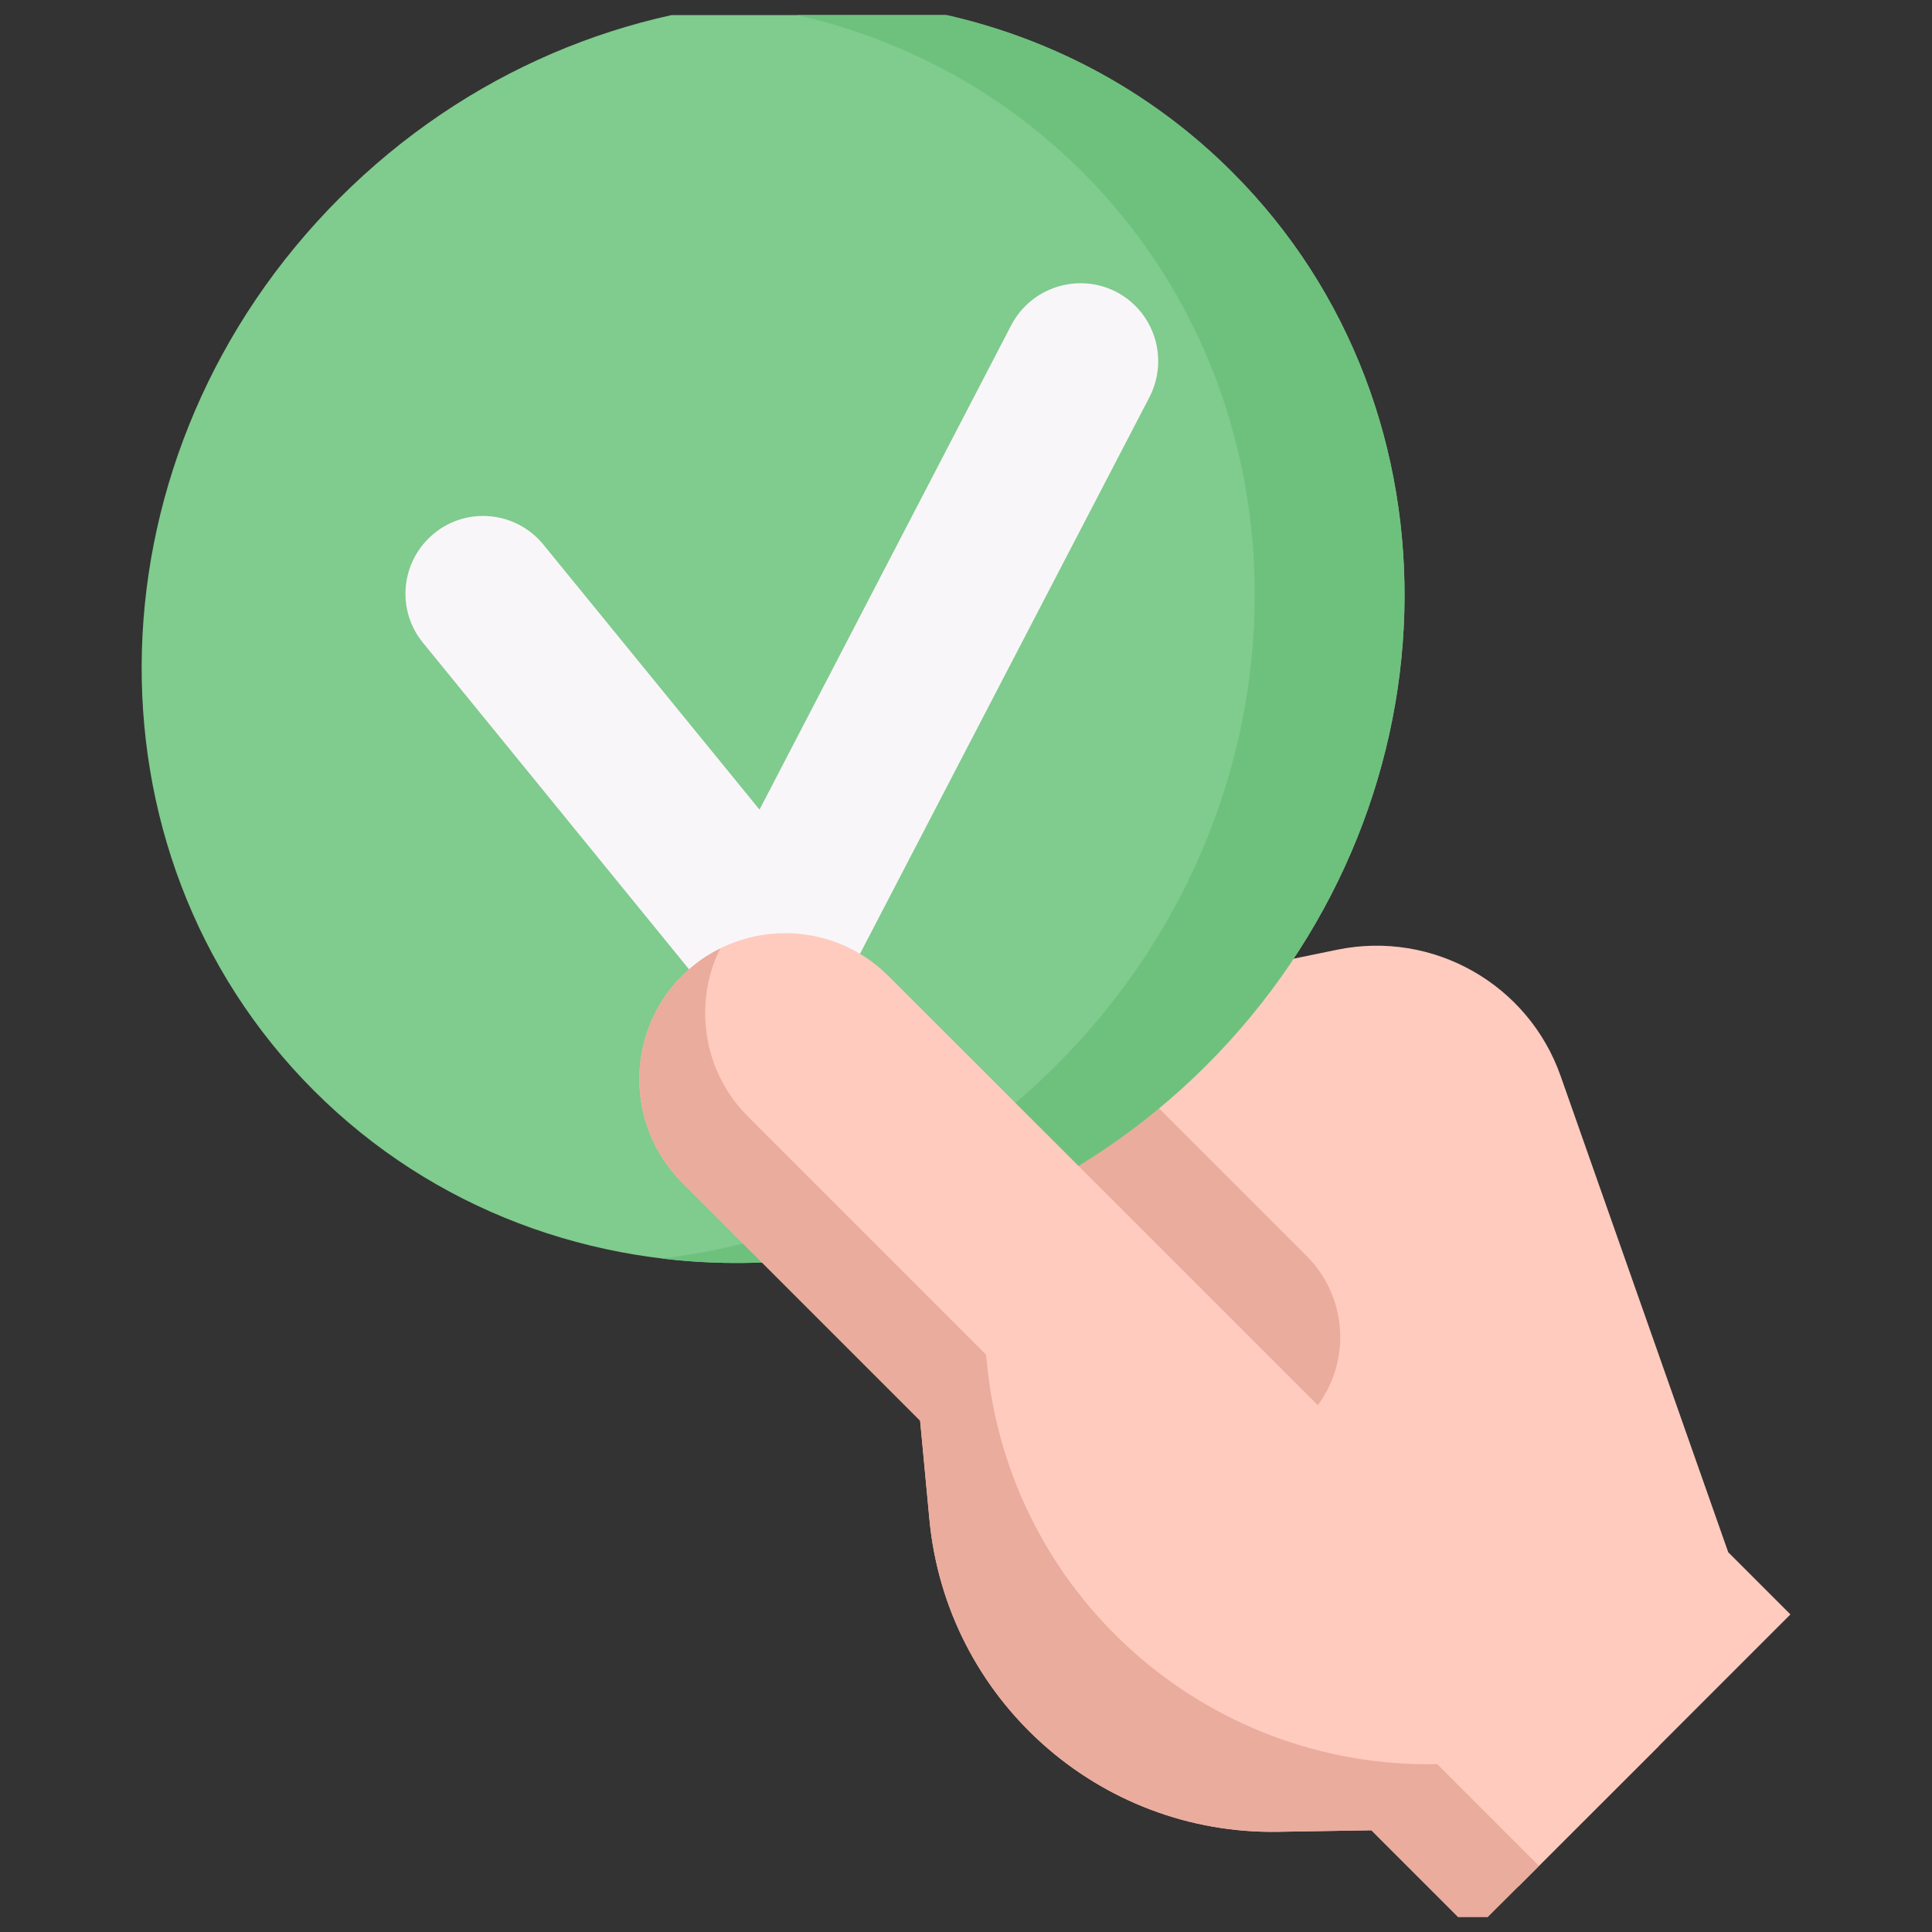 <svg width="64" height="64" viewBox="0 0 64 64" fill="none" xmlns="http://www.w3.org/2000/svg" xmlns:xlink="http://www.w3.org/1999/xlink">
	<rect x="0" y="0" width="64" height="64" fill="#333333" stroke="none"/>
	<desc>
			Created with Pixso.
	</desc>
	<defs>
		<clipPath id="clip104_3278">
			<rect id="fi_2665050" rx="0" width="63" height="63" transform="matrix(-1 0 0 1 64.5 0.5)" fill="white" fill-opacity="0"/>
		</clipPath>
	</defs>
	<rect id="fi_2665050" rx="0" width="63" height="63" transform="matrix(-1 0 0 1 64.5 0.5)" fill="#FFFFFF" fill-opacity="0"/>
	<g clip-path="url(#clip104_3278)">
		<path id="Vector" d="M51.7 35.65L57.25 51.42L59.31 53.48L50.29 62.5L38.19 50.4L29.32 34.54L44.3 31.46C47.47 30.81 50.63 32.6 51.7 35.65Z" fill="#FFCBBE" fill-opacity="1" fill-rule="nonzero"/>
		<path id="Vector" d="M43.28 46.98L42.92 47.35L33.65 38.07L36.7 35.02L43.28 41.6C44.77 43.09 44.77 45.5 43.28 46.98Z" fill="#EAAC9D" fill-opacity="1" fill-rule="nonzero"/>
		<path id="Vector" d="M11.25 6.56C2.85 14.96 2.47 28.2 10.4 36.13C18.33 44.06 31.57 43.68 39.97 35.28C48.37 26.88 48.75 13.64 40.82 5.71C32.89 -2.22 19.65 -1.84 11.25 6.56Z" fill="#80CB8E" fill-opacity="1" fill-rule="evenodd"/>
		<path id="Vector" d="M21.92 41.69C28.22 42.45 34.95 40.29 39.97 35.28C48.37 26.87 48.75 13.63 40.82 5.7C36.39 1.27 30.3 -0.57 24.33 0.14C28.59 0.65 32.66 2.5 35.86 5.7C43.79 13.63 43.41 26.87 35 35.28C31.29 38.99 26.64 41.13 21.92 41.69Z" fill="#6EC17D" fill-opacity="1" fill-rule="nonzero"/>
		<path id="Vector" d="M25.64 34.06C24.87 34.06 24.14 33.72 23.64 33.11L14.01 21.29C13.11 20.19 13.28 18.57 14.38 17.67C15.48 16.77 17.1 16.94 18 18.04L25.16 26.82L33.5 10.77C34.16 9.51 35.72 9.02 36.98 9.67C38.24 10.33 38.73 11.88 38.08 13.15L27.93 32.67C27.53 33.44 26.77 33.96 25.9 34.05C25.82 34.06 25.73 34.06 25.64 34.06Z" fill="#F9F6F9" fill-opacity="1" fill-rule="nonzero"/>
		<path id="Vector" d="M29.43 32.33L54.95 57.84L48.79 63.99L45.43 60.63L42.36 60.68C36.4 60.79 31.36 56.29 30.79 50.35L30.48 47.06L22.59 39.17C21.65 38.22 21.18 36.99 21.18 35.75C21.18 34.51 21.65 33.27 22.59 32.33C24.48 30.44 27.54 30.44 29.43 32.33Z" fill="#FFCBBE" fill-opacity="1" fill-rule="nonzero"/>
		<path id="Vector" d="M32.69 45.12C33.41 52.78 39.91 58.59 47.61 58.44L50.98 61.81L48.79 63.99L45.43 60.63L42.36 60.68C36.4 60.79 31.36 56.29 30.79 50.35L30.48 47.06L22.59 39.17C21.65 38.22 21.18 36.99 21.18 35.75C21.18 34.51 21.65 33.27 22.59 32.33C22.97 31.95 23.4 31.64 23.86 31.42C23.52 32.09 23.36 32.83 23.36 33.57C23.36 34.8 23.83 36.04 24.77 36.98L32.66 44.87L32.69 45.12Z" fill="#EAAC9D" fill-opacity="1" fill-rule="nonzero"/>
	</g>
</svg>
